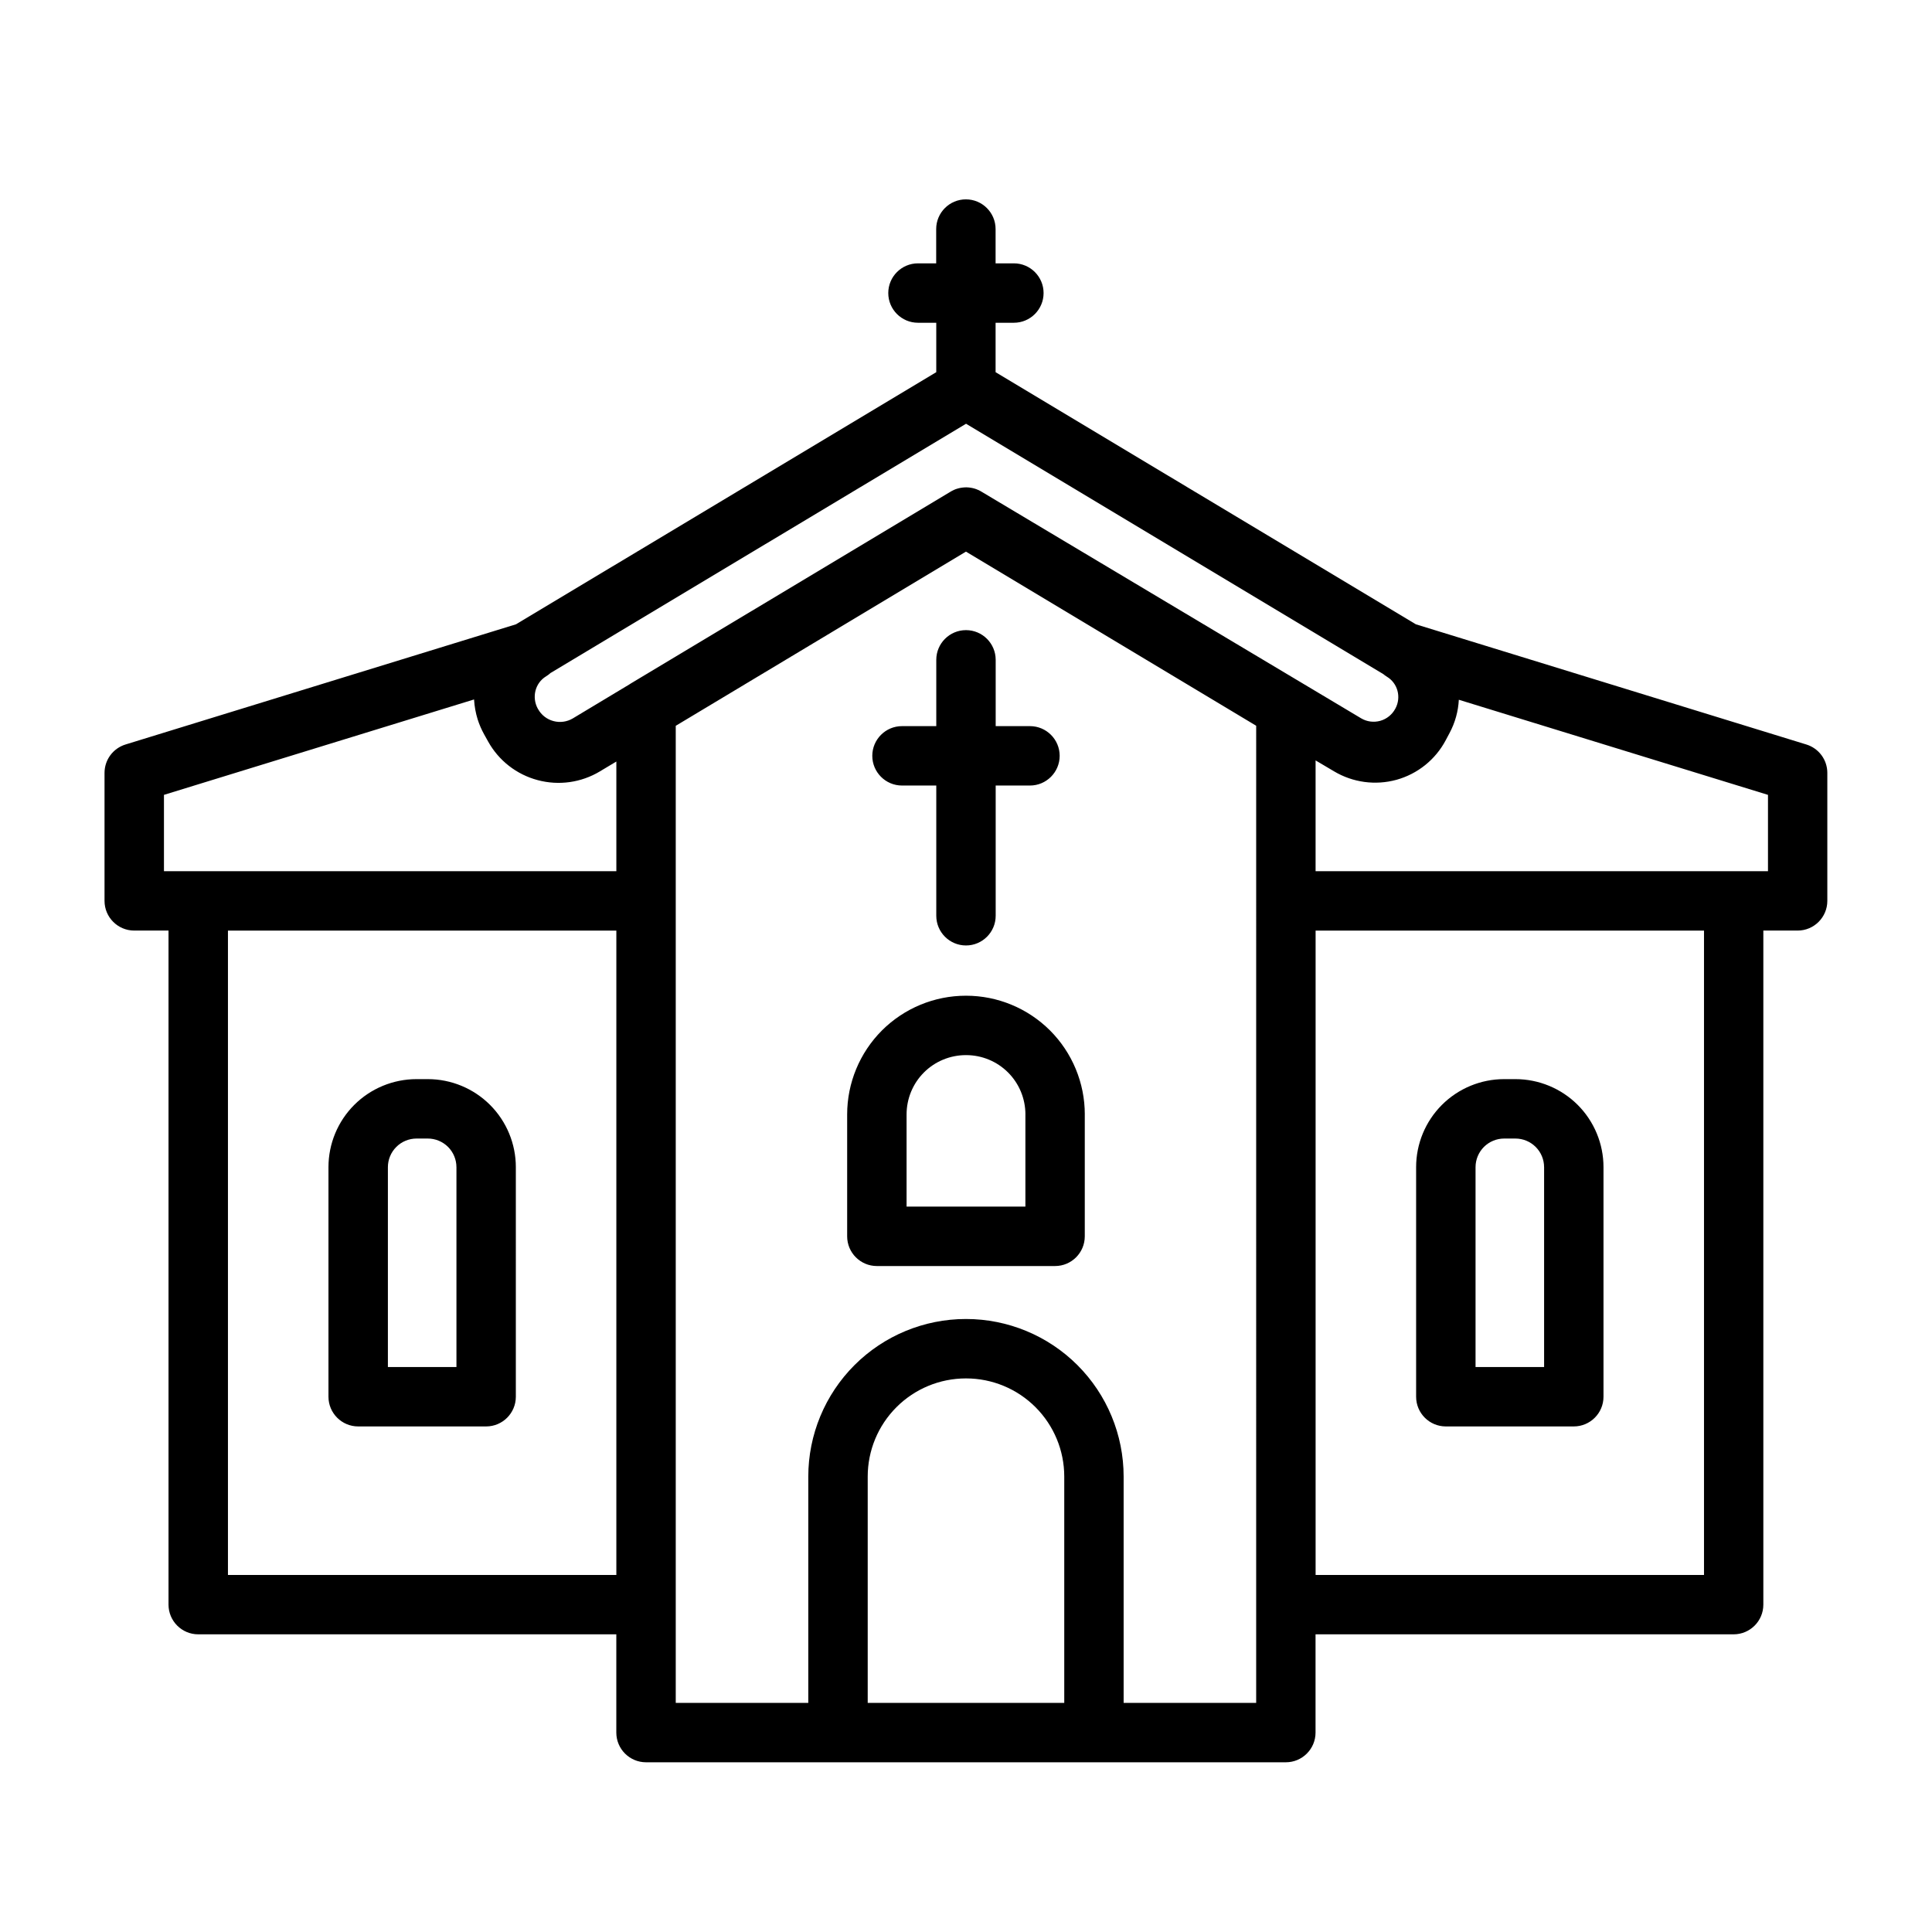 <?xml version="1.0" encoding="UTF-8"?>
<!-- Uploaded to: ICON Repo, www.svgrepo.com, Generator: ICON Repo Mixer Tools -->
<svg fill="#000000" width="800px" height="800px" version="1.1" viewBox="144 144 512 512" xmlns="http://www.w3.org/2000/svg">
 <path d="m392.12 213.79h-4.848c-4.344 0-7.871 3.527-7.871 7.871s3.527 7.871 7.871 7.871h4.848v13.098l-111.38 66.816-103.48 31.852c-3.305 1.023-5.559 4.062-5.559 7.527v33.914c0 4.344 3.527 7.871 7.871 7.871h9.086v178.63c0 4.344 3.527 7.871 7.871 7.871h110.8v26.039c0 4.344 3.527 7.871 7.871 7.871h169.56c4.344 0 7.871-3.527 7.871-7.871v-26.039h110.8c4.344 0 7.871-3.527 7.871-7.871v-178.63h9.086c4.344 0 7.871-3.527 7.871-7.871v-33.914c0-3.465-2.25-6.504-5.559-7.527l-103.48-31.852-111.38-66.816v-13.098h4.848c4.344 0 7.871-3.527 7.871-7.871s-3.527-7.871-7.871-7.871h-4.848v-9.086c0-4.344-3.527-7.871-7.871-7.871s-7.871 3.527-7.871 7.871v9.086zm84.781 122.54-76.91-46.145-76.91 46.16v258.94h35.125v-59.984c0-11.066 4.41-21.695 12.234-29.52 7.824-7.824 18.453-12.234 29.52-12.234h0.062c11.066 0 21.695 4.41 29.52 12.234s12.234 18.453 12.234 29.52v59.984h35.125zm-50.867 258.96h-52.082v-59.984c0-6.894 2.738-13.508 7.621-18.391 4.879-4.879 11.492-7.621 18.391-7.621h0.062c6.894 0 13.508 2.738 18.391 7.621 4.879 4.879 7.621 11.492 7.621 18.391v59.984zm-135.87-204.67h17.176v170.76h-102.93v-170.76zm288.24 0h17.176v170.76h-102.93v-170.76zm-297.7 62.691c0-6.188-2.457-12.121-6.832-16.5-4.375-4.375-10.312-6.832-16.5-6.832h-2.977c-6.188 0-12.137 2.457-16.516 6.832-4.375 4.375-6.832 10.312-6.832 16.5v60.836c0 4.344 3.527 7.871 7.871 7.871h33.914c4.344 0 7.871-3.527 7.871-7.871zm288.24 0c0-6.188-2.457-12.121-6.832-16.5-4.375-4.375-10.328-6.832-16.516-6.832h-2.977c-6.188 0-12.121 2.457-16.5 6.832-4.375 4.375-6.832 10.312-6.832 16.5v60.836c0 4.344 3.527 7.871 7.871 7.871h33.914c4.344 0 7.871-3.527 7.871-7.871zm-303.98 0v52.965h-18.168v-52.965c0-2.016 0.805-3.938 2.234-5.367 1.418-1.418 3.352-2.219 5.367-2.219h2.977c2.016 0 3.938 0.805 5.367 2.219 1.418 1.434 2.219 3.352 2.219 5.367zm288.24 0v52.965h-18.168v-52.965c0-2.016 0.805-3.938 2.219-5.367 1.434-1.418 3.352-2.219 5.367-2.219h2.977c2.016 0 3.953 0.805 5.367 2.219 1.434 1.434 2.234 3.352 2.234 5.367zm-121.72-13.98c0-8.344-3.32-16.344-9.211-22.246-5.902-5.887-13.902-9.211-22.246-9.211h-0.062c-8.344 0-16.344 3.32-22.246 9.211-5.887 5.902-9.211 13.902-9.211 22.246v32.309c0 4.344 3.527 7.871 7.871 7.871h47.23c4.344 0 7.871-3.527 7.871-7.871v-32.309zm-15.742 0v24.434h-31.488v-24.434c0-4.172 1.652-8.172 4.598-11.117 2.945-2.945 6.941-4.598 11.117-4.598h0.062c4.172 0 8.172 1.652 11.117 4.598 2.945 2.945 4.598 6.941 4.598 11.117zm-23.617-102.9h-9.086c-4.344 0-7.871 3.527-7.871 7.871 0 4.328 3.527 7.871 7.871 7.871h9.086v34.512c0 4.344 3.527 7.871 7.871 7.871s7.871-3.527 7.871-7.871v-34.512h9.086c4.344 0 7.871-3.543 7.871-7.871 0-4.344-3.527-7.871-7.871-7.871h-9.086v-17.57c0-4.344-3.527-7.871-7.871-7.871s-7.871 3.527-7.871 7.871zm-122.49-7.07-82.184 25.285v20.23h119.89v-29.062l-3.449 2.062-0.914 0.551c-4.961 2.977-10.895 3.809-16.484 2.312-5.59-1.48-10.328-5.18-13.129-10.219l-1.055-1.891c-0.707-1.273-1.289-2.613-1.73-4-0.52-1.684-0.836-3.418-0.945-5.164v-0.109zm260.97 0.078c-0.156 3.008-0.961 6.031-2.473 8.848l-1.008 1.891c-2.723 5.133-7.43 8.91-13.02 10.469-5.59 1.543-11.57 0.738-16.562-2.234l-0.93-0.551-3.969-2.348v29.363h119.89v-20.23l-81.934-25.207zm-240.66-7.133c-0.363 0.348-0.789 0.66-1.227 0.93-2.93 1.777-3.856 5.59-2.172 8.613l0.047 0.062c0.867 1.574 2.348 2.723 4.078 3.18 1.746 0.473 3.59 0.203 5.133-0.707l14.926-8.973c0.141-0.094 0.301-0.188 0.441-0.285l84.781-50.852 0.41-0.234 0.426-0.203 0.441-0.188 0.441-0.141 0.441-0.125 0.457-0.094 0.52-0.078 0.52-0.047 0.52-0.016 0.535 0.031 0.52 0.062 0.52 0.094 0.504 0.125 0.52 0.172 0.488 0.203 0.488 0.234 0.332 0.188 100.67 60.094c1.527 0.914 3.352 1.148 5.07 0.676 1.699-0.473 3.148-1.637 3.984-3.195l0.047-0.078c1.59-2.992 0.613-6.691-2.266-8.422-0.348-0.219-0.676-0.457-0.977-0.707l-110.55-66.328-110.05 66.016z" fill-rule="evenodd"/>
</svg>